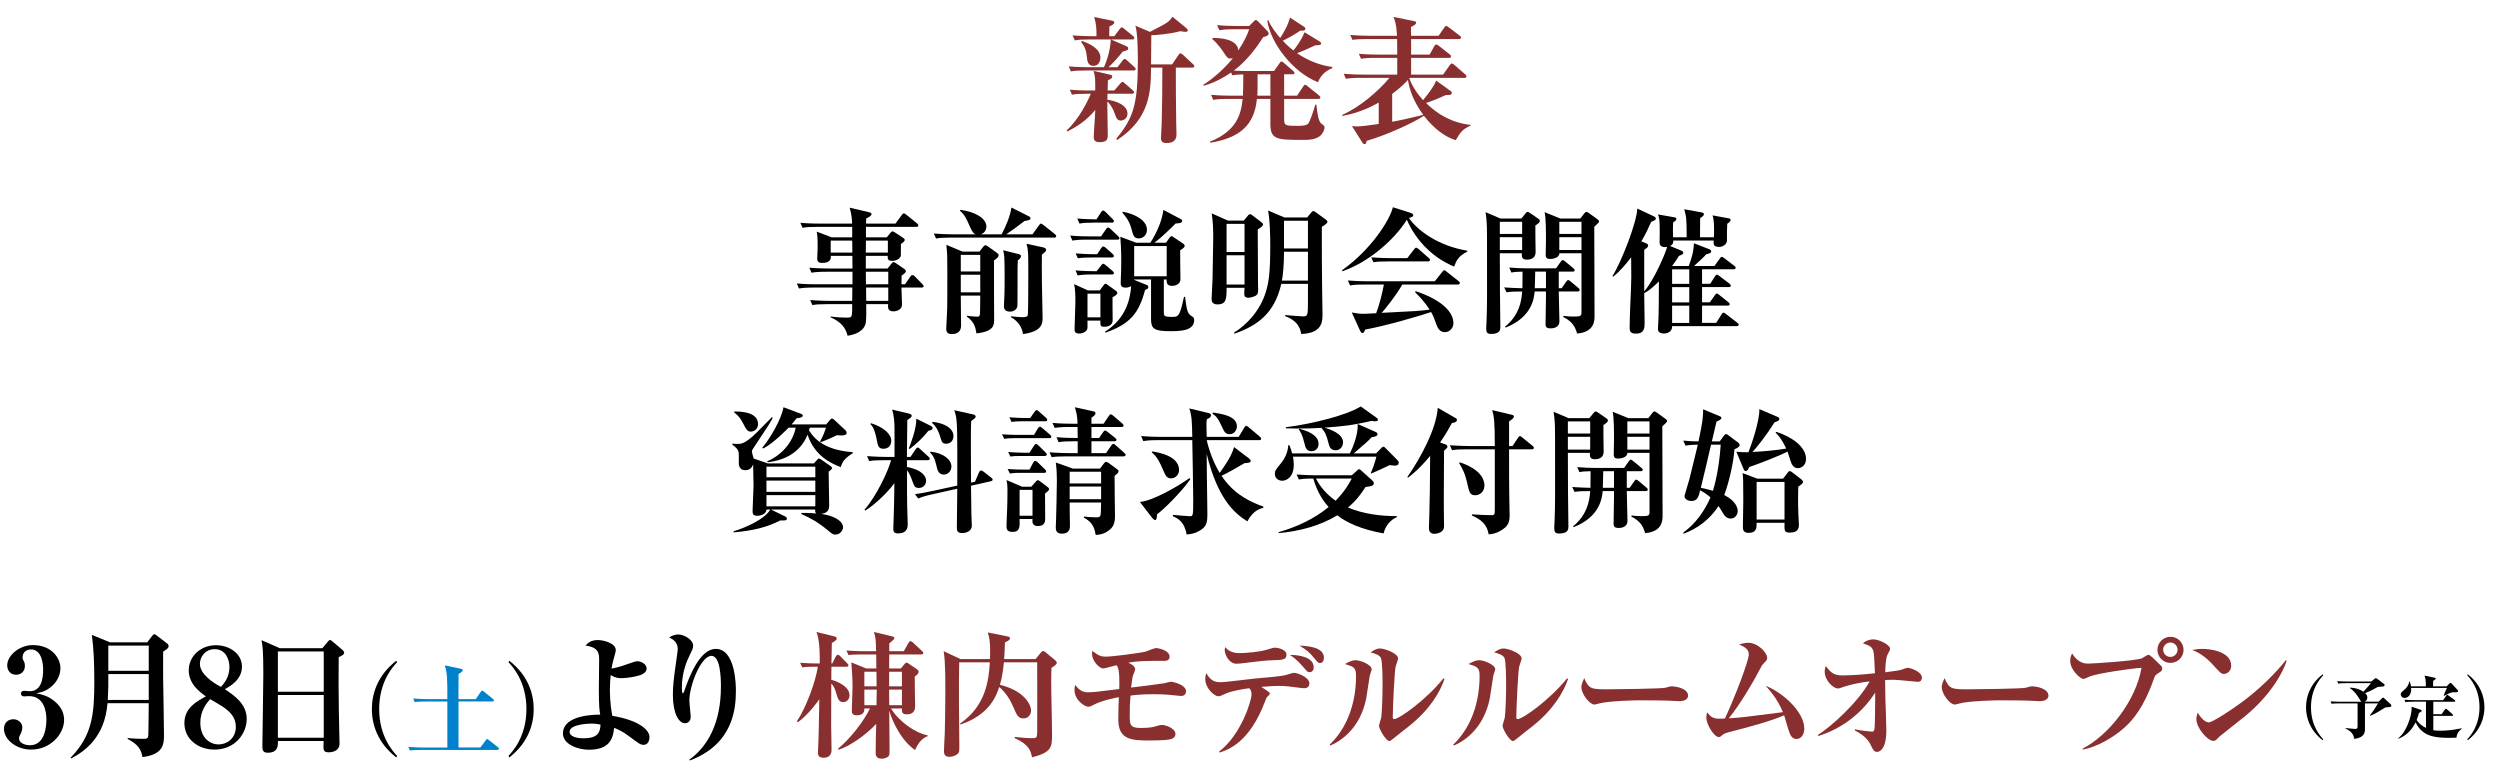 <?xml version="1.0" encoding="UTF-8"?>
<svg id="_イヤー_2" data-name=" イヤー 2" xmlns="http://www.w3.org/2000/svg" viewBox="0 0 551.13 171.57">
  <defs>
    <style>
      .cls-1 {
        fill: #892f2f;
      }

      .cls-2 {
        fill: #0081cc;
      }
    </style>
  </defs>
  <g>
    <g>
      <path d="M6.9,165.25c-3.51,0-6.03-2.37-6.03-4.56,0-1.35.9-2.13,2.07-2.13,1.23,0,1.98.96,1.98,1.77,0,.51-.18,1.11-.36,1.41-.27.51-.36.66-.36,1.08,0,.99,1.35,1.47,2.4,1.47,3.48,0,3.63-4.56,3.63-5.7,0-1.74-.51-5.13-3.87-5.13-.15,0-.87.06-1.05.06-.42,0-.69-.24-.69-.63s.27-.6.72-.6c.18,0,1.02.09,1.2.09,2.49,0,2.97-2.58,2.97-4.77,0-1.23-.3-4.44-2.67-4.44-.9,0-1.86.51-1.86,1.77,0,.36.09.48.21.72.09.15.3.48.3,1.14,0,1.26-.93,1.95-1.95,1.95-1.23,0-1.95-.93-1.95-2.07,0-2.16,2.67-4.47,5.64-4.47,4.14,0,6.09,2.85,6.09,5.1,0,1.41-.69,3-2.07,4.11-1.26,1.05-2.31,1.23-3.27,1.41,1.17.24,2.58.54,4.05,1.77,1.77,1.44,2.1,3.03,2.1,4.11,0,3.12-3.03,6.54-7.23,6.54Z"/>
      <path d="M35.97,143.65c-.03,1.17,0,5.22,0,6.24.03,1.89.18,10.29.18,12,0,2.01,0,4.44-4.74,5.01-.3-1.65-.93-2.79-3.27-3.99v-.21c.99.12,2.85.18,3.24.18,1.02,0,1.26,0,1.32-.9.06-1.11.06-5.97.09-6.96h-9.09c-.6,7.53-5.04,10.62-8.01,12.18l-.15-.15c4.89-4.95,5.25-9.84,5.25-16.86,0-4.17-.15-7.23-.54-10.23l4.02,1.65h8.19l1.05-1.38c.24-.3.36-.42.51-.42s.3.12.54.3l2.31,1.77c.21.15.3.39.3.54,0,.45-.3.63-1.2,1.23ZM32.79,148.6h-8.91c.03,1.92,0,3.81-.12,5.7h9.03v-5.7ZM32.79,142.33h-8.91v5.55h8.91v-5.55Z"/>
      <path d="M47.28,165.25c-3.69,0-6.63-2.4-6.63-5.82s2.73-4.8,4.74-5.91c-1.38-.99-3.78-2.73-3.78-5.76s2.55-5.52,6-5.52c2.97,0,5.73,1.86,5.73,4.71s-2.49,4.26-3.78,4.98c2.07,1.38,4.83,3.24,4.83,6.57,0,3.12-2.49,6.75-7.11,6.75ZM47.34,143.11c-2.1,0-3.27,1.71-3.27,3.24,0,2.31,3.06,4.23,4.2,4.83l.45.24c.63-.72,1.86-2.1,1.86-4.35,0-1.65-.81-3.96-3.24-3.96ZM48.9,155.65c-.36-.24-2.16-1.26-2.58-1.53-.72.84-2.16,2.52-2.16,5.19,0,3.42,2.19,4.8,4.05,4.8,1.71,0,3.78-1.23,3.78-3.9,0-2.13-1.35-3.42-3.09-4.56Z"/>
      <path d="M74.67,144.88c-.06,3.6-.03,7.41.03,11.91,0,1.14.15,6.12.15,7.14,0,1.92-2.19,1.92-2.37,1.92-1.14,0-1.17-.51-1.17-1.29,0-.12.03-1.08.03-1.2h-10.08c.03.93.09,2.58-2.22,2.58-1.2,0-1.2-.69-1.2-1.71,0-.6.21-13.08.21-15.54,0-5.19-.15-6.18-.39-7.56l4.02,1.77h9.39l1.17-1.41c.24-.27.33-.39.51-.39s.3.12.57.33l2.19,1.86c.18.15.36.36.36.57,0,.42-.3.57-1.2,1.02ZM71.37,143.62h-10.11v8.88h10.11v-8.88ZM71.37,153.22h-10.11v9.42h10.11v-9.42Z"/>
      <path d="M87.35,166.97c-4.18-3.26-5.37-7.35-5.37-10.65s1.19-7.39,5.37-10.65l.2.31c-.95,1.01-3.96,4.29-3.96,10.34s3.04,9.33,3.96,10.34l-.2.31Z"/>
      <path class="cls-2" d="M109.64,165.32h-16.88c-1.34,0-1.83.04-2.38.13l-.37-.79c1.34.11,2.9.13,3.15.13h5.46v-10.14h-4.8c-1.34,0-1.83.04-2.38.15l-.37-.81c1.34.11,2.9.13,3.15.13h4.4c0-4.64-.02-5.72-.57-7.44l3.54.75c.11.02.42.09.42.31,0,.31-.46.57-.92.84,0,.88-.02,2.51-.02,4.55v.99h3.83l1.06-1.58c.11-.18.24-.29.35-.29.09,0,.26.13.4.24l1.96,1.58c.13.11.22.2.22.33,0,.22-.2.24-.33.24h-7.48v10.14h4.82l1.17-1.56c.15-.2.2-.29.33-.29.11,0,.2.09.4.24l1.98,1.56c.13.09.22.2.22.33,0,.22-.2.24-.33.24Z"/>
      <path d="M112.29,166.97l-.2-.31c.92-1.01,3.96-4.29,3.96-10.34s-3.01-9.33-3.96-10.34l.2-.31c4.18,3.26,5.37,7.35,5.37,10.65s-1.19,7.39-5.37,10.65Z"/>
      <path d="M141.86,164.2c-.69,0-1.08-.33-3.21-1.92-1.47-1.11-2.61-1.56-3.27-1.83-.24,2.7-1.26,4.83-5.58,4.83-2.31,0-5.7-1.14-5.7-3.6,0-3.36,4.8-4.14,8.22-4.14-.15-.84-.3-1.62-.3-5.61,0-1.02.06-6,.06-6.36,0-1.38,0-2.88-3-3.24.36-.42,1.08-1.23,2.7-1.23,1.35,0,3.96.72,3.96,2.19,0,.33-.03.45-.36,1.62-.36,1.23-.48,2.01-.57,2.49,1.5-.24,3.45-.96,4.38-1.29.57-.21.93-.33,1.35-.33.87,0,2.01.66,2.01,1.59,0,1.11-1.5,1.5-1.83,1.59-1.95.54-3.63.54-3.84.54-.48,0-1.2-.03-2.25-.69-.09.93-.18,1.98-.18,3.3,0,2.7.36,4.77.54,5.7,6.12,1.02,8.19,3.24,8.19,4.65,0,.93-.39,1.74-1.32,1.74ZM130.34,159.52c-.36,0-4.77.09-4.77,1.8,0,1.08,1.62,1.44,3.06,1.44,3.3,0,3.69-1.44,3.75-3.03-.51-.09-1.02-.21-2.04-.21Z"/>
      <path d="M151.97,167.47c4.08-2.94,6.96-8.1,6.96-16.14,0-2.04-.15-6.75-2.1-6.75-2.28,0-4.86,6.54-4.86,9.87,0,.57.3,3,.3,3.51,0,.9-.48,1.47-1.26,1.47-1.38,0-2.67-2.13-2.67-6.3,0-1.68.15-3.39.69-7.05.27-1.92.39-2.76.39-2.97,0-1.68-1.29-2.28-1.89-2.58.33-.21,1.02-.66,2.01-.66,1.2,0,3.27,1.11,3.27,2.49,0,.48-.21.96-.72,1.98-.72,1.44-1.77,3.96-1.77,7.23,0,.27,0,1.26.21,1.26.15,0,.3-.39.39-.69.99-2.85,3.33-9.09,6.87-9.09,4.44,0,4.44,8.37,4.44,9.15,0,3.93-.51,11.79-10.14,15.45l-.12-.18Z"/>
      <path class="cls-1" d="M185.93,154.78c-1.02,0-1.2-.63-1.68-2.28-.12-.36-.39-1.26-.99-1.8,0,2.91-.03,5.13-.03,8.97,0,.9.09,4.86.09,5.67,0,1.29-.87,1.71-1.74,1.71-.93,0-1.26-.39-1.26-1.11,0-.36.09-1.98.09-2.31.09-2.04.09-2.82.21-9.48-.3.42-2.22,3.21-4.71,5.07l-.24-.21c1.95-2.82,4.14-8.7,4.62-12.03h-1.05c-1.32,0-1.83.06-2.37.15l-.48-1.02c1.38.12,2.79.15,3.39.15h.93c0-1.29.09-4.92-.72-6.93l3.84.93c.51.12.63.3.63.57s-.63.66-1.08.93c-.03.72-.06,3.84-.09,4.5h.18l.78-1.53c.06-.15.27-.39.45-.39s.42.21.54.33l1.5,1.53c.21.21.3.3.3.45,0,.3-.27.33-.45.33h-3.3c0,.24-.03,1.92-.03,2.88.93.24,4.02,1.32,4.02,3.42,0,.9-.66,1.5-1.35,1.5ZM201.74,165.34c-2.91-1.89-5.07-6.27-5.7-8.7,0,1.26.06,6.87.06,8.01,0,1.5.03,1.74-.21,2.04-.36.45-1.17.57-1.53.57-.57,0-1.32-.18-1.32-1.2,0-1.68.06-4.77.12-6.48-2.34,2.55-6.06,5.04-8.31,5.7l-.12-.21c2.79-2.28,5.76-6.18,7.05-8.88h-1.23c.03.78-.3,1.5-1.65,1.5-1.11,0-1.11-.57-1.11-1.17,0-.27.15-4.62.15-5.01,0-1.98-.09-3.39-.27-5.49l3.3,1.35h2.22l-.03-3.09h-3.72c-1.44,0-1.98.06-2.37.15l-.48-1.02c1.38.09,2.79.15,3.39.15h3.15c-.03-2.16-.06-3.06-.48-4.23l4.05.96c.21.06.45.12.45.33,0,.33-.18.42-1.11,1.23v1.71h3.21l1.02-1.83c.09-.15.27-.39.45-.39s.42.21.57.33l1.95,1.83c.21.18.3.27.3.45,0,.27-.27.33-.45.33h-7.05l-.03,3.09h2.58l.78-.93c.12-.15.3-.36.51-.36.12,0,.27.09.42.21l1.83,1.23c.18.12.39.39.39.57,0,.36-.36.69-.87,1.08-.03,1.05.09,5.61.09,6.54,0,.84-.33,1.77-1.83,1.77-1.11,0-1.08-.54-1.08-1.29h-2.4c1.8,2.97,5.49,5.46,8.07,5.91v.21c-.99.3-2.04,1.29-2.76,3.03ZM193.22,148.09h-2.67v3.21h2.7l-.03-3.21ZM190.55,152.02v3.45h2.67c0-.3.06-3.24.06-3.45h-2.73ZM198.83,148.09h-2.82v3.21h2.82v-3.21ZM198.83,152.02h-2.82c0,.48.03,2.91.03,3.45h2.79v-3.45Z"/>
      <path class="cls-1" d="M231.8,147.22c-.03.69-.06,1.59-.06,2.94,0,3.3.18,8.55.18,11.82,0,2.61,0,3.87-4.41,4.98-.27-1.38-.6-2.82-3.87-4.26l.09-.24c1.98.21,2.73.27,3.63.27,1.17,0,1.23-.03,1.29-1.2,0-.33.03-13.14,0-15.51h-7.35c-.03.45-.21,2.73-.87,4.95,5.55,1.35,6.87,4.5,6.87,5.67,0,.66-.45,1.74-1.68,1.74-1.14,0-1.47-.72-2.22-2.49-.72-1.68-1.71-3.24-3.12-4.44-.63,1.89-2.07,6.09-8.55,8.28l-.09-.21c5.7-3.93,6.33-9.54,6.57-13.5h-6.75c-.12,5.4-.03,12.72.03,18.51,0,.84,0,1.11-.18,1.44-.3.45-1.11.87-2.04.87-.84,0-1.17-.42-1.17-1.29,0-.63.15-3.36.18-3.93.06-2.34.12-5.79.12-9.12s0-6.57-.36-8.94l3.72,1.74h6.48c.15-3.66-.15-4.74-.48-5.88l4.29.87c.33.06.6.12.6.42,0,.36-.3.51-1.11.93-.06,2.01-.12,3-.18,3.66h6.93l1.08-1.32c.3-.36.39-.45.6-.45.18,0,.45.18.57.3l2.1,1.74c.12.12.33.36.33.54,0,.39-.57.72-1.17,1.11Z"/>
      <path class="cls-1" d="M260.36,153.43c-.09,0-1.68-.15-1.86-.18-1.56-.18-3.06-.21-4.2-.21-2.67,0-4.38.21-5.07.3-.15,1.65-.18,2.46-.18,4.47s.15,2.67,2.4,2.67c2.07,0,2.85-.21,3.3-.36.63-.18.93-.3,1.5-.3.72,0,2.88.75,2.88,1.98,0,.93-.93,1.14-1.41,1.23-.93.18-3.18.21-4.2.21-3.9,0-6.99-.06-6.99-4.59,0-1.08.06-3.99.12-4.95-.66.12-3.78.69-5.73,1.77-.48.27-.69.33-.99.33-.87,0-3.06-1.5-3.06-3.72,0-.3.03-.57.15-1.08.81.99,1.47,1.62,2.88,1.62.81,0,1.8-.12,2.13-.15.75-.09,4.02-.48,4.71-.57.03-1.2.18-4.65-.63-5.25-.45.09-2.64.72-2.85.72-.99,0-2.52-1.74-2.52-3.24,0-.21.03-.36.09-.63,1.41,1.11,1.98,1.26,2.94,1.26,1.35,0,6.9-.72,8.58-1.05.39-.09,2.1-.84,2.46-.84.63,0,3.03.51,3.03,1.89,0,.93-.87.93-1.26.93-4.29,0-5.4,0-7.86.39.57.27,1.53.75,1.53,1.47,0,.21-.42,1.26-.48,1.35-.09.15-.36,2.16-.42,2.67,1.2-.12,6.36-.78,7.2-.93.09-.03,1.47-.36,1.62-.36.3,0,3.3.63,3.3,2.13,0,.24-.12,1.02-1.11,1.02Z"/>
      <path class="cls-1" d="M287.57,151.72c-.33,0-.69-.03-1.98-.21-1.14-.15-2.19-.3-3.66-.3-.48,0-1.89.03-3.87.21,1.68,1.11,1.86,1.23,1.86,1.47,0,.21-.03.24-.51.69-.21.21-.33.48-.57,1.14-3.36,8.82-7.83,10.47-9.99,11.19l-.09-.24c4.86-3.66,7.14-11.28,7.14-12.48,0-.84-.15-1.02-.48-1.47-1.44.18-3.87.6-5.1,1.14-1.23.57-1.38.63-1.74.63-.9,0-2.88-1.8-2.88-3.78,0-.57.12-.96.24-1.32.93,1.74,1.98,2.01,3.18,2.01.9,0,6.27-.69,7.47-.81,1.2-.09,6.06-.51,6.87-.78,1.38-.42,1.53-.48,1.86-.48.54,0,3.33.87,3.33,2.34,0,.99-.9,1.05-1.08,1.05ZM280.91,145.54c-1.89.03-3.93.3-6.87.66-.51.06-.99.12-1.5.12-1.59,0-2.55-2.01-2.55-3.06,0-.21.03-.36.15-.6.75,1.11,2.22,1.32,3.03,1.32,1.62,0,4.44-.27,6-.72,1.41-.42,1.56-.48,1.83-.48.78,0,2.61.42,2.61,1.53s-.81,1.17-2.7,1.23ZM288.68,148.18c-.39,0-.48-.09-1.32-1.08-1.53-1.77-2.52-2.43-3.03-2.73,2.1,0,5.28.51,5.28,2.73,0,.78-.45,1.08-.93,1.08ZM290.99,146.17c-.39,0-.54-.21-1.17-.96-1.26-1.56-1.83-1.95-3.36-2.88,2.31.09,5.4.45,5.4,2.67,0,.3-.09,1.17-.87,1.17Z"/>
      <path class="cls-1" d="M301.97,148.93c-.12.54-.63,4.23-.78,5.04-1.32,6.51-5.46,9.33-7.89,10.38l-.18-.18c4.08-3.9,5.82-9.51,5.82-15.15,0-1.89-.51-2.04-2.46-2.64,1.05-.54,1.68-.84,2.37-.84.96,0,3.54.96,3.54,2.01,0,.24-.39,1.17-.42,1.38ZM310.61,160.09c-.57.45-3.03,2.37-3.51,2.79-.57.45-.69.48-.81.48-.75,0-2.28-2.64-2.28-3.36,0-.3.42-1.5.48-1.77.15-.84.3-4.83.3-7.02,0-1.05,0-5.55-.39-6.21-.42-.75-1.68-1.02-2.25-1.17.42-.3,1.2-.87,2.07-.87,1.05,0,3.99,1.08,3.99,2.19,0,.3-.48,1.53-.54,1.8-.27,1.29-.63,9.27-.63,11.13,0,.24.06.45.27.45,1.14,0,7.14-4.29,10.92-9l.21.18c-1.05,3-3.3,6.78-7.83,10.38Z"/>
      <path class="cls-1" d="M329.21,148.93c-.12.54-.63,4.23-.78,5.04-1.32,6.51-5.46,9.33-7.89,10.38l-.18-.18c4.08-3.9,5.82-9.51,5.82-15.15,0-1.89-.51-2.04-2.46-2.64,1.05-.54,1.68-.84,2.37-.84.96,0,3.54.96,3.54,2.01,0,.24-.39,1.17-.42,1.38ZM337.85,160.09c-.57.45-3.03,2.37-3.51,2.79-.57.45-.69.48-.81.48-.75,0-2.28-2.64-2.28-3.36,0-.3.42-1.5.48-1.77.15-.84.3-4.83.3-7.02,0-1.05,0-5.55-.39-6.21-.42-.75-1.68-1.02-2.25-1.17.42-.3,1.2-.87,2.07-.87,1.05,0,3.99,1.08,3.99,2.19,0,.3-.48,1.53-.54,1.8-.27,1.29-.63,9.27-.63,11.13,0,.24.06.45.27.45,1.14,0,7.14-4.29,10.92-9l.21.18c-1.05,3-3.3,6.78-7.83,10.38Z"/>
      <path class="cls-1" d="M370.22,154.57c-.51,0-1.26-.06-1.38-.06-1.74-.12-5.73-.12-7.89-.12-.33,0-6.3.12-8.4.69-.81.21-.9.24-1.08.24-1.02,0-2.85-2.31-2.85-3.84,0-.69.45-1.62.63-1.98.99,2.34,1.53,2.46,4.89,2.46,1.86,0,12.36-.12,13.08-.36.21-.09.99-.3,1.2-.3,1.2,0,3.72.51,3.72,2.07,0,.75-.78,1.2-1.92,1.2Z"/>
      <path class="cls-1" d="M396.05,162.91c-1.08,0-1.44-.93-1.83-2.19-.15-.48-.75-2.58-.9-3.03-3.03,1.32-7.74,2.58-12.09,3.69-.87.24-1.14.33-1.59.72-.33.3-.48.39-.72.39-1.02,0-2.76-2.73-2.76-4.35,0-.36.06-.66.18-1.08.84.99,1.32,1.38,2.7,1.38.36,0,.63,0,1.23-.06,2.28-4.89,5.25-12.72,5.25-14.1,0-1.08-.69-1.56-2.13-2.22.54-.15,1.29-.36,1.98-.36,2.19,0,4.2,2.19,4.2,3.3,0,.45-.06.51-.75,1.23-.39.39-.57.75-.99,1.56-1.11,2.22-4.32,7.68-6.72,10.56,2.67-.15,3.24-.24,11.94-1.35-1.26-3.03-3-4.92-3.81-5.82,3.69,1.44,8.52,5.7,8.52,9.45,0,1.35-.75,2.28-1.71,2.28Z"/>
      <path class="cls-1" d="M422.78,150.31c-.39,0-4.41-.45-5.22-.45-.93,0-1.53.03-1.98.06,0,.57.03,2.1.06,4.17.03,1.11.21,5.97.21,6.93,0,4.32-1.59,4.74-2.04,4.74-.66,0-.9-.45-1.47-1.65-.21-.45-.99-1.86-3.45-3.09l.06-.24c1.2.27,3.33.51,3.69.51.33,0,.48-.12.57-.48.15-.51.18-6.45.18-7.44v-.69c-2.91,4.56-7.35,7.95-12.51,9.57l-.15-.21c2.94-1.83,8.94-7.26,11.43-11.82-3.6.42-5.7,1.2-6,1.29-.57.21-.75.27-.99.27-.96,0-2.91-1.68-2.91-3.72,0-.54.12-.9.24-1.23.99,1.32,1.71,2.07,3.6,2.07,2.13,0,5.13-.24,7.23-.48-.09-2.22-.15-3.72-.27-4.47-.21-1.38-.84-1.59-2.37-2.13.96-.87,2.16-.87,2.25-.87,1.38,0,3.72,1.23,3.72,2.04,0,.36-.09.48-.51,1.23-.48.87-.54,3.27-.54,3.99,2.94-.39,3.27-.42,4.17-.78.51-.18.57-.21.78-.21.39,0,3.12.72,3.12,2.19,0,.57-.33.9-.9.9Z"/>
      <path class="cls-1" d="M449.66,154.57c-.51,0-1.26-.06-1.38-.06-1.74-.12-5.73-.12-7.89-.12-.33,0-6.3.12-8.4.69-.81.21-.9.24-1.08.24-1.02,0-2.85-2.31-2.85-3.84,0-.69.45-1.62.63-1.98.99,2.34,1.53,2.46,4.89,2.46,1.86,0,12.36-.12,13.08-.36.21-.09.99-.3,1.2-.3,1.2,0,3.72.51,3.72,2.07,0,.75-.78,1.2-1.92,1.2Z"/>
      <path class="cls-1" d="M475.64,148.51c-.45.3-.6.48-.84,1.2-2.22,6.36-4.71,9.12-6.48,10.71-2.52,2.25-6.15,4.29-9.18,4.83l-.03-.21c5.67-2.91,11.73-10.44,12.99-17.82-2.13.12-9.45,1.17-11.37,1.89-.21.09-1.23.57-1.44.57-.6,0-2.91-1.92-2.91-3.99,0-.84.27-1.38.42-1.62,1.41,2.22,2.91,2.22,3.63,2.22.78,0,10.41-.6,11.76-1.17.24-.12,1.2-.78,1.44-.78.45,0,1.86,1.59,2.19,1.86.81.69.84.93.84,1.14,0,.51-.12.6-1.02,1.17ZM478.49,146.14c-1.59,0-2.88-1.29-2.88-2.88s1.29-2.88,2.88-2.88,2.88,1.29,2.88,2.88-1.29,2.88-2.88,2.88ZM478.46,141.64c-.87,0-1.59.72-1.59,1.59s.72,1.59,1.59,1.59,1.59-.72,1.59-1.59-.72-1.59-1.59-1.59Z"/>
      <path class="cls-1" d="M490.28,148.57c-.6,0-.9-.33-2.16-1.71-1.44-1.62-2.94-2.85-4.83-3.57.63-.12,1.29-.24,2.25-.24,1.68,0,6.33.54,6.33,3.72,0,1.17-.9,1.8-1.59,1.8ZM494.87,157.93c-.87.72-5.4,4.26-5.58,4.44-.84.87-.93.96-1.35.96-1.29,0-3.75-2.88-3.75-4.8,0-.57.18-1.05.3-1.41,1.26,2.1,2.31,2.13,2.43,2.13.84,0,5.07-2.79,7.53-4.62,3.66-2.73,7.08-6.09,9.48-9.09l.18.09c-.81,2.73-3.78,7.86-9.24,12.3Z"/>
    </g>
    <g>
      <path d="M512.03,163.18c-2.85-2.22-3.66-5.01-3.66-7.26s.81-5.04,3.66-7.26l.13.21c-.65.69-2.7,2.92-2.7,7.05s2.07,6.36,2.7,7.05l-.13.21Z"/>
      <path d="M526.49,155.9c-.53.01-.58.03-.69.09-1.96,1.21-2.19,1.35-3.3,1.82l-.06-.11c.67-.83,1.26-1.72,1.81-2.64h-2.89v5.62c0,.63,0,1.93-2.36,2.21-.15-.9-.52-1.64-1.93-2.27l.03-.12c.4.04,1.78.2,2.08.2.54,0,.55-.25.55-.69v-4.95h-4.08c-1.05,0-1.33.04-1.62.1l-.25-.55c.72.06,1.42.09,2.15.09h4.68c-.17-.09-.21-.17-.58-.78-.53-.9-1.17-1.67-2-2.24l.04-.1c1.26.06,2.17.39,2.94.9.53-.54.99-1.05,1.68-1.88h-5.59c-1.04,0-1.32.06-1.62.11l-.24-.56c.71.06,1.42.09,2.13.09h5.38l.69-.57c.07-.08.18-.17.31-.17.11,0,.24.11.29.13l1.53,1.16c.09.08.13.15.13.24,0,.28-.3.31-.63.33-.79.06-.88.06-1.08.18-.53.31-1.26.73-2.59,1.26.19.17.48.46.48.96,0,.32-.12.75-.58.93h3.06l.73-.73c.11-.11.17-.17.27-.17.09,0,.17.06.25.15l1.42,1.31c.06.06.15.18.15.3,0,.33-.43.34-.7.34Z"/>
      <path d="M541.56,162.62c-.45.01-.9.04-1.66.04-2.76,0-4.07-.36-5.03-.87-1.39-.75-2.07-1.92-2.33-2.56-.38.72-1.42,2.73-3.78,3.61l-.08-.09c1.75-1.27,2.97-4.75,2.97-6.61,0-.15,0-.2-.03-.34l2.01.66c.13.04.24.09.24.21,0,.18-.28.33-.61.51-.09.36-.2.81-.5,1.54.18.28.76,1.12,2.05,1.75v-5.78h-2.89c-1.04,0-1.33.06-1.62.11l-.24-.55c.71.06,1.42.09,2.13.09h6.43l.67-.99c.09-.13.15-.18.23-.18.06,0,.08.01.27.17l1.32.97c.06.04.15.13.15.22,0,.17-.14.17-.23.17h-4.6v2.75h1.83l.71-1.02c.1-.15.17-.18.22-.18.1,0,.21.08.29.15l1.14,1.02c.09.08.15.14.15.23,0,.17-.14.17-.23.17h-4.11v3.17c.43.06.85.1,1.54.1,1.58,0,3.13-.21,4.68-.53l.04.12c-.34.25-1.05.78-1.16,1.95ZM541.31,152.62c-.08,0-.42-.01-.5-.01-.15,0-.34.01-.82.21-.2.08-1,.5-1.19.58l-.08-.09c.15-.38.39-.97.71-1.65h-7.89c.02.35.03.71-.13,1.16-.31.86-.96,1.05-1.3,1.05-.5,0-.86-.38-.86-.78,0-.36.14-.48.72-.96.58-.48,1.03-1.12,1.17-1.86h.12c.15.43.21.76.25,1.04h3.27c0-1.02-.01-1.61-.29-2.37l2.17.45c.12.03.32.06.32.19,0,.15-.34.36-.58.51-.02.34-.02.84-.02,1.21h2.99l.62-.62c.09-.09.15-.15.24-.15.08,0,.15.08.2.12l1.35,1.46c.09.11.12.13.12.23,0,.16-.12.28-.58.28Z"/>
      <path d="M544.04,163.18l-.13-.21c.63-.69,2.7-2.92,2.7-7.05s-2.06-6.36-2.7-7.05l.13-.21c2.85,2.22,3.66,5.01,3.66,7.26s-.81,5.04-3.66,7.26Z"/>
    </g>
  </g>
  <g>
    <path class="cls-1" d="M249.55,20.67h-5.4c-.03.84-.03,1.02-.03,1.32,1.71.21,4.44,1.11,4.44,3.06,0,1.02-.84,1.53-1.47,1.53-.84,0-1.08-.75-1.32-1.47-.48-1.41-1.23-2.4-1.65-2.73v1.41c0,.93.09,5.07.09,5.91,0,.78,0,1.65-1.77,1.65-1.32,0-1.32-.72-1.32-1.23,0-.78.33-4.95.33-5.88-1.74,2.07-3.42,3.36-6.15,4.74l-.15-.24c2.7-2.46,4.59-6.33,5.34-8.07h-.93c-1.83,0-2.49.06-3.24.21l-.48-1.11c1.83.18,3.93.18,4.26.18h1.35c0-2.67,0-2.97-.36-4.32l3.66.84c.24.06.45.12.45.42,0,.27-.18.48-.96.81,0,.39-.06,2.04-.06,2.25h1.47l1.29-1.5c.24-.27.36-.39.51-.39.18,0,.36.15.57.36l1.68,1.47c.15.12.3.3.3.45,0,.3-.27.33-.45.33ZM249.91,15.54h-10.59c-1.83,0-2.49.06-3.24.21l-.48-1.11c1.83.15,3.93.18,4.26.18h3.51c.81-1.83,1.44-4.11,1.5-6.12h-4.68c-1.83,0-2.49.06-3.24.21l-.51-1.11c1.83.15,3.96.18,4.29.18h.99c0-1.41,0-2.58-.51-4.23l3.96.81c.21.03.48.15.48.42,0,.36-.6.63-1.08.84-.03.33-.03,1.86-.03,2.16h1.11l1.17-1.56c.21-.27.33-.39.45-.39.18,0,.3.09.57.33l1.92,1.56c.15.12.3.27.3.45,0,.27-.24.33-.45.33h-4.71l3.39,1.47c.21.09.42.21.42.51,0,.39-.3.45-1.2.69-.84,1.08-2.25,2.67-3.15,3.45h1.98l1.11-1.44c.21-.27.3-.39.48-.39s.45.24.54.33l1.59,1.44c.15.15.3.27.3.45,0,.3-.27.33-.45.33ZM241.06,14.52c-1.29,0-1.38-1.2-1.47-2.04-.15-1.59-.57-2.37-1.26-3.21l.21-.24c1.83.66,4.05,1.77,4.05,3.69,0,.78-.42,1.8-1.53,1.8ZM262.84,14.91h-3.63c0,3.33.03,9.12.09,12.21,0,.36.06,2.07.06,2.46,0,.54,0,1.95-2.22,1.95-1.2,0-1.2-.69-1.2-1.23,0-.42.12-2.52.15-3,.12-4.14.15-8.28.15-12.39h-2.49c-.06,5.1-.12,11.13-7.47,15.96l-.21-.27c3.75-4.56,4.77-7.44,4.77-17.13,0-1.98-.03-6.15-.54-7.8l3.21,1.35c4.02-2.07,4.14-2.13,4.95-3.33l3.06,2.49c.18.15.33.36.33.54,0,.3-.36.3-.51.3-.36,0-.96-.12-1.11-.15-2.43.66-5.46.87-6.42.9,0,.54-.06,5.4-.06,6.42h4.65l1.38-2.04c.12-.18.27-.39.45-.39s.36.15.6.36l2.16,2.01c.12.09.3.27.3.45,0,.3-.3.33-.45.33Z"/>
    <path class="cls-1" d="M291.04,29.94c-1.11.9-2.64.9-3.78.9-5.64,0-7.2-.03-7.2-3.45v-5.58h-2.97c-.57,5.94-3.96,8.61-10.29,9.66l-.06-.24c6-2.4,6.87-6.18,7.2-9.42h-3.24c-2.07,0-2.64.09-3.24.21l-.48-1.11c1.41.12,2.85.18,4.26.18h2.76c.03-.81.09-1.8.09-4.68-.21,0-1.29,0-2.43.18l-.27-.6c-1.35.93-3.39,2.16-6,2.91l-.12-.21c2.58-1.62,5.04-4.02,6.51-5.85-.12.03-.21.06-.42.06-.72,0-.84-.18-1.62-1.38-.18-.27-1.26-1.89-2.49-2.91l.06-.24c3.54-.06,5.64,1.05,5.67,2.76,1.41-2.1,2.16-3.87,2.4-4.68h-3.33c-2.1,0-2.67.12-3.24.21l-.51-1.11c1.44.12,2.85.18,4.29.18h2.79l.99-.99c.21-.21.33-.33.48-.33.12,0,.3.09.45.27l2.07,2.13c.12.12.3.33.3.54,0,.51-.51.66-1.2.84-1.5,2.37-3.6,5.22-6.48,7.38.99.06,2.43.09,3.45.09h5.43l1.2-1.71c.12-.18.24-.39.45-.39.15,0,.42.21.54.33l2.01,1.74c.12.09.3.24.3.45,0,.3-.3.3-.48.3h-1.8v4.71h2.85l1.35-2.01c.12-.21.27-.39.45-.39.15,0,.33.15.54.33l2.49,2.01c.12.09.3.27.3.45,0,.3-.27.33-.45.33h-7.53v4.53c0,1.32.27,1.41,2.88,1.41,1.8,0,2.1-.24,2.34-.42.51-.42,1.35-3.27,1.65-4.26h.24c.15,1.44.39,3.66,1.08,4.17.54.39.72.54.72.87,0,.39-.27,1.23-.96,1.83ZM280.06,16.38h-2.82c0,3.39,0,3.78-.06,4.71h2.88v-4.71ZM290.56,18.12c-5.55-2.16-10.44-8.58-11.19-13.59l.21-.09c.66,1.5,1.71,2.85,2.64,3.93.54-.78,1.71-2.73,2.16-4.5l3.03,1.98c.21.15.36.24.36.48,0,.48-.6.45-1.11.42-1.56,1.11-3.54,2.07-3.87,2.22,1.11,1.2,1.83,1.77,2.34,2.16.36-.42,1.71-2.13,2.46-4.02l3.24,1.98c.15.09.42.27.42.45,0,.42-.42.42-1.29.45-2.22,1.02-2.97,1.35-4.02,1.74,2.34,1.59,4.98,2.67,7.77,3.03v.24c-.75.33-2.4,1.11-3.15,3.12Z"/>
    <path class="cls-1" d="M320.92,30.9c-3.54-1.11-5.94-4.02-7.02-5.37-2.64,1.74-8.64,4.38-12.63,5.52-.03.33-.09.72-.45.72-.27,0-.39-.21-.48-.33l-2.31-3.66c.36.06.75.09,1.29.09.72,0,2.43-.24,4.62-.54v-4.71c-3.75,2.13-6.81,2.7-8.04,2.94v-.24c3.78-1.65,7.95-5.19,10.41-8.16h-6.36c-1.83,0-2.49.09-3.24.21l-.48-1.11c1.83.18,3.93.18,4.26.18h7.53v-3.69h-4.74c-1.83,0-2.49.09-3.24.21l-.48-1.11c1.8.18,3.93.18,4.26.18h4.2c0-.54-.03-2.94-.03-3.42h-6.6c-1.83,0-2.49.06-3.24.18l-.48-1.08c1.83.15,3.93.18,4.26.18h6.03c-.03-.66-.09-2.7-.78-4.17l4.53.93c.3.06.48.09.48.36,0,.39-.63.69-1.14.93,0,.33,0,.48.03,1.95h6.06l1.23-1.8c.15-.21.27-.36.45-.36.15,0,.36.15.57.3l2.37,1.8c.15.12.33.24.33.45,0,.27-.27.33-.48.33h-10.53v3.42h4.08l1.02-1.83c.06-.12.21-.39.45-.39.15,0,.45.21.57.3l2.37,1.86c.18.12.3.27.3.48,0,.27-.24.3-.45.3h-8.34v3.69h7.05l1.47-2.07c.15-.21.27-.36.48-.36.15,0,.42.21.54.3l2.37,2.07c.15.15.3.27.3.48,0,.24-.18.3-.45.3h-12.09l-.06.09c.15.42.78,2.34,3.03,4.83,1.14-1.41,2.43-3.06,2.88-4.32l3.21,2.31c.18.12.24.18.24.42,0,.42-.33.45-1.35.48-1.95.9-2.28,1.02-4.32,1.74,2.49,2.46,5.64,4.35,9.81,4.83v.15c-1.86.84-2.28,1.56-3.27,3.21ZM310.39,17.61c-.18.21-1.5,1.65-3.48,3.09v6.15c.84-.15,2.07-.42,3.45-.72.48-.09,2.85-.69,3.39-.81-2.52-3.45-3.12-6.18-3.36-7.71Z"/>
  </g>
  <g>
    <path d="M203.17,63.39h-4.44c0,.6.12,3.24.12,3.78,0,1.05-1.14,1.47-1.86,1.47-1.32,0-1.26-.84-1.2-1.59h-4.83c.03.96.06,3.72-.15,4.35-.12.42-.66,2.13-3.96,2.61-.36-1.53-1.29-3.03-3.75-4.05v-.18c1.08.15,2.37.24,3.48.24.96,0,1.14-.09,1.23-.72.06-.57.06-.81.06-2.25h-5.52c-1.83,0-2.49.06-3.24.21l-.51-1.11c1.83.15,3.96.18,4.29.18h4.98l.03-2.94h-8.52c-1.83,0-2.49.09-3.24.21l-.48-1.11c1.83.18,3.93.18,4.26.18h8.01v-2.76h-5.79c-1.83,0-2.49.09-3.24.21l-.48-1.11c1.83.18,3.93.18,4.26.18h5.25c0-1.95-.03-2.16-.03-2.79h-4.74c.03.45.06,1.56-1.86,1.56-.99,0-1.14-.42-1.14-1.02,0-.39.09-2.04.09-2.37,0-2.34-.06-2.73-.21-3.51l3.3,1.26h4.53v-2.31h-7.71c-1.83,0-2.49.06-3.24.21l-.48-1.11c1.83.18,3.93.18,4.26.18h7.14c0-.9-.12-2.13-.54-3.51l4.23.99c.33.09.6.18.6.42,0,.36-.66.75-1.17.96-.03.12-.03.96-.03,1.14h6.48l1.38-1.89c.18-.24.3-.36.45-.36s.36.12.57.3l2.34,1.89c.15.12.3.3.3.48,0,.21-.21.3-.45.3h-11.1v2.31h4.59l.78-.96c.21-.24.33-.36.48-.36s.3.09.54.24l1.86,1.23c.18.12.3.27.3.42,0,.3-.42.6-.84.9-.03,2.25,0,2.52-.03,2.61-.09.57-.99,1.11-1.86,1.11-1.05,0-1.05-.48-1.02-1.11h-4.83v2.79h4.8l.81-1.02c.21-.27.36-.39.51-.39.12,0,.3.09.6.3l1.8,1.23c.18.12.3.27.3.45,0,.3-.15.42-.93.99-.03,1.2-.03,1.32-.03,1.92h.78l1.17-1.68c.15-.24.27-.36.48-.36.18,0,.36.15.54.33l1.62,1.65c.15.15.3.33.3.48,0,.24-.24.3-.45.3ZM187.87,53.04h-4.74v2.64h4.77l-.03-2.64ZM195.73,53.04h-4.83l-.03,2.64h4.86v-2.64ZM195.82,59.91h-4.95l.03,2.76h4.92v-2.76ZM195.82,63.39h-4.89l.03,2.94h4.86v-2.94Z"/>
    <path d="M232.39,52.38h-22.77c-1.86,0-2.49.06-3.27.21l-.48-1.11c1.83.15,3.96.18,4.29.18h4.95c-.57-.15-.9-.81-1.32-1.77-.93-2.07-1.08-2.4-2.16-3.45l.06-.18c3,.36,5.76,1.74,5.76,3.69,0,.6-.33,1.47-1.29,1.71h4.65c.96-1.83,1.89-3.99,2.16-5.91l3.87,1.95c.12.06.33.18.33.42,0,.39-.48.45-1.32.6-1.89,1.44-2.1,1.62-4.02,2.94h5.79l1.41-1.98c.21-.27.33-.39.45-.39s.36.18.57.33l2.49,1.98c.21.18.3.3.3.45,0,.3-.27.33-.45.33ZM219.13,57.42c-.03,2.04.03,11.07.03,12.93,0,1.32,0,2.7-3.9,3.15-.21-1.26-.42-2.49-2.1-3.69l.03-.21c.66.12,1.71.21,2.19.21.6,0,.69,0,.69-2.01,0-.81,0-1.86.03-2.64h-4.29c0,1.02.06,5.64.06,6.57,0,.6-.12,1.92-2.04,1.92-1.14,0-1.23-.66-1.23-1.23,0-.27.21-3.87.21-4.47.03-.93.03-4.92.03-8.1s0-3.66-.21-5.88l3.57,1.5h3.72l.84-1.08c.09-.12.3-.33.48-.33s.42.15.57.27l2.01,1.44c.18.12.33.3.33.51,0,.39-.42.69-1.02,1.14ZM216.1,56.19h-4.29v3.66h4.29v-3.66ZM216.1,60.57h-4.29v3.87h4.29v-3.87ZM224.38,57.39c-.06,1.08-.06,1.44-.06,4.71,0,.6,0,5.25-.03,5.4-.15.84-.96,1.2-1.59,1.2-1.38,0-1.38-.87-1.38-1.29s.09-2.31.12-2.67c.03-.96.03-2.28.03-3.87,0-4.53-.09-4.89-.33-5.7l3.39.84c.18.03.54.15.54.45,0,.42-.42.75-.69.93ZM229.69,56.13c-.03,1.41-.03,2.67,0,6.15.03,1.2.15,6.57.15,7.65,0,1.32,0,3.12-4.32,3.72-.33-2.34-1.98-3.33-2.67-3.75l.03-.18c.45.06,2.01.21,2.46.21.93,0,1.14-.18,1.23-.42.12-.42.12-8.46.12-9.18,0-4.74,0-5.1-.39-6.6l3.69.81c.24.06.63.18.63.54,0,.33-.33.57-.93,1.05Z"/>
    <path d="M246.34,52.83h-6.69c-1.83,0-2.49.09-3.24.21l-.48-1.11c1.8.18,3.93.18,4.26.18h2.55l1.08-1.59c.12-.18.3-.36.45-.36s.39.15.54.3l1.68,1.59c.15.15.3.3.3.48,0,.27-.27.3-.45.3ZM245.26,65.55c-.03.69.03,4.08.03,4.95.03,1.53-1.5,1.53-1.89,1.53-.87,0-.84-.36-.81-1.35h-2.85v1.53c0,.84-1.02,1.32-1.8,1.32-1.05,0-1.05-.57-1.05-.96,0-.9.18-4.95.18-5.88,0-1.35,0-2.7-.27-4.05l3.03,1.38h2.61l.84-1.11c.15-.21.27-.36.42-.36s.36.15.6.33l1.71,1.23c.21.15.3.27.3.48,0,.3-.36.54-1.05.96ZM245.11,60.51h-4.29c-1.83,0-2.49.09-3.24.21l-.48-1.11c1.65.15,3.48.18,4.65.18l.99-1.26c.15-.21.3-.39.48-.39.15,0,.36.18.54.33l1.5,1.26c.18.15.3.3.3.48,0,.27-.27.3-.45.3ZM245.11,56.76h-4.23c-1.86,0-2.49.06-3.27.18l-.48-1.08c.93.06,2.22.18,4.23.18h.51l.9-1.35c.12-.15.27-.36.45-.36s.42.21.54.3l1.53,1.35c.12.12.27.24.27.45,0,.27-.24.33-.45.33ZM245.11,49.08h-3.9c-1.83,0-2.49.06-3.24.21l-.48-1.11c1.83.15,3.99.18,4.23.18l1.02-1.59c.09-.15.3-.36.45-.36.18,0,.39.18.54.33l1.56,1.56c.18.18.27.3.27.45,0,.3-.27.33-.45.33ZM242.59,64.74h-2.85v5.22h2.85v-5.22ZM257.89,73.01c-3.54,0-4.14-.6-4.14-2.67v-8.73h-3.72v.09l2.67,1.08c.33.12.45.24.45.51,0,.3-.15.39-.72.63-1.32,5.04-3.21,7.47-8.73,9.42l-.09-.21c4.62-2.97,5.52-7.08,5.76-10.02-.39.18-.81.3-1.23.3-.96,0-1.08-.54-1.08-.93,0-.18.03-.93.03-1.08.03-.57.09-1.86.09-3.81,0-2.67-.12-4.35-.21-5.4l3.48,1.32h3.15c1.41-2.22,2.52-4.68,2.88-7.23l3.75,1.98c.3.15.39.3.39.45,0,.57-1.23.54-1.44.54-.96.99-3.18,3.15-4.68,4.26h2.55l.78-1.11c.12-.15.24-.33.42-.33s.36.12.6.3l1.95,1.32c.27.18.36.33.36.48,0,.21-.03.39-.99,1.02-.03,1.02.06,5.46.06,6.36,0,1.32-1.47,1.47-1.86,1.47-1.2,0-1.2-.84-1.2-1.41h-.6v7.35c0,.6,0,.9,1.74.9,1.47,0,1.74,0,2.7-4.41h.24c.39,3.06.54,3.69,1.44,4.23.33.21.57.36.57.87,0,2.46-3.24,2.46-5.37,2.46ZM251.05,52.56c-1.08,0-1.23-.66-1.62-2.1-.48-1.86-1.44-2.94-2.01-3.57l.12-.21c2.58.48,5.31,1.86,5.31,3.96,0,1.23-.93,1.92-1.8,1.92ZM257.2,54.24h-7.17v6.66h7.17v-6.66Z"/>
    <path d="M277.27,50.58c.03,1.89.03,10.29.06,11.97,0,.12.03,1.02.03,1.08,0,.75,0,1.26-.6,1.59-.57.3-1.32.42-1.56.42-.9,0-.9-.6-.9-.84,0-.06,0-.6.06-1.35h-3.96c0,2.31,0,3.66-2.01,3.66-1.29,0-1.29-.9-1.29-1.26,0-.3.18-3.69.21-4.38.06-3.36.15-8.01.15-9.03,0-2.13-.06-3.39-.33-5.4l3.57,1.59h3.48l.87-1.02c.06-.09.27-.39.51-.39s.42.18.6.3l1.92,1.47c.12.09.36.27.36.48,0,.3-.21.48-1.17,1.11ZM274.36,49.35h-3.96v6.21h3.96v-6.21ZM274.36,56.28h-3.96v6.45h3.96v-6.45ZM291.4,50.01c0,4.41,0,8.85.06,13.29,0,.96.09,5.16.09,6,0,1.47,0,4.2-4.71,4.32-.21-1.71-1.23-3.09-3.54-3.93l.06-.24c.6.06,3.33.3,3.87.3,1.11,0,1.11-.18,1.11-3.78v-3.39h-5.88c-1.47,6.48-5.25,9.21-10.32,10.98l-.09-.24c2.79-1.71,5.82-4.86,7.08-9.21.54-1.83.9-3.87.9-9.96,0-2.28-.06-5.58-.48-7.74l3.6,1.53h5.01l.9-1.08c.15-.18.3-.33.48-.33.21,0,.36.15.54.27l2.22,1.62c.15.09.33.27.33.48,0,.3-.45.63-1.23,1.11ZM288.34,55.5h-5.28c0,3.12-.24,5.1-.45,6.36h5.73v-6.36ZM288.34,48.66h-5.28v6.12h5.28v-6.12Z"/>
    <path d="M320.56,58.77c-4.68-1.95-8.37-5.67-10.41-10.32-3,4.74-8.7,9.45-14.19,11.34l-.12-.21c6.24-4.38,10.53-10.95,11.22-13.89l3.9,1.23c.24.09.6.24.6.51,0,.33-.33.45-.96.63,1.74,2.58,6.33,6.15,12.87,7.2v.21c-2.01,1.02-2.4,1.98-2.91,3.3ZM321.37,62.73h-12.24c-1.38,2.46-3.75,5.37-4.53,6.24,7.08-.36,8.58-.42,10.56-.72-1.11-1.71-2.22-2.85-3.21-3.84l.15-.21c1.35.42,8.31,2.82,8.31,7.08,0,.93-.75,1.95-1.89,1.95-1.08,0-1.56-.81-1.92-1.83-.39-1.14-.57-1.65-1.11-2.61-2.82.96-10.11,3.06-14.55,3.87-.15.45-.27.75-.57.75s-.42-.27-.54-.51l-1.83-4.02c.93.18,1.62.3,2.7.3.24,0,1.62-.09,2.67-.12.66-1.62,1.38-4.5,1.71-6.33h-4.2c-2.07,0-2.67.09-3.24.21l-.51-1.11c1.44.12,2.85.18,4.29.18h14.88l1.62-2.04c.18-.24.33-.39.48-.39s.3.12.54.33l2.58,2.04c.18.12.3.27.3.45,0,.3-.3.33-.45.33ZM314.8,57.63h-8.79c-1.83,0-2.49.06-3.24.18l-.48-1.08c1.8.15,3.93.18,4.26.18h3.69l1.5-1.95c.15-.21.3-.36.45-.36.18,0,.42.18.57.33l2.19,1.92c.18.15.3.27.3.45,0,.27-.27.33-.45.33Z"/>
    <path d="M335.38,48.18l.9-1.11c.24-.3.36-.36.51-.36.09,0,.24.06.51.24l1.86,1.29c.15.09.3.21.3.45,0,.36-.33.57-.99,1.02-.03.93.06,5.04.06,5.88,0,1.17-.84,1.65-1.92,1.65s-1.17-.6-1.11-1.41h-4.86c0,.51.03,7.32.03,8.64,0,1.2.09,6.51.09,7.59,0,.54,0,1.56-2.04,1.56-.93,0-1.08-.39-1.08-1.29,0-.36.03-.54.09-2.04.06-1.65.09-3.39.09-5.07,0-13.68,0-13.8-.03-15.15-.06-1.68-.21-2.79-.3-3.3l3.3,1.41h4.59ZM330.64,48.9v2.67h4.92v-2.67h-4.92ZM330.64,52.29v2.82h4.92v-2.82h-4.92ZM331.6,63.36c1.65.12,2.67.15,4.02.18,0-1.23.03-2.43.03-3.66-1.29.03-1.8.06-2.46.21l-.48-1.11c1.41.12,2.82.18,4.26.18h6.06l1.02-1.44c.15-.18.27-.39.45-.39.15,0,.33.15.57.33l1.77,1.47c.15.12.3.24.3.45,0,.27-.27.3-.45.3h-3.06v3.66h.63l.99-1.41c.12-.18.27-.39.45-.39.15,0,.33.12.54.3l1.71,1.44c.15.12.3.24.3.45,0,.27-.24.33-.45.33h-4.17c0,1.02.15,5.61.15,6.54,0,1.59-1.68,1.59-1.95,1.59-1.11,0-1.11-.54-1.11-.99,0-.93.09-4.98.09-5.82v-1.32h-2.49c-.15,1.5-.57,5.64-6.39,7.95l-.15-.18c1.86-1.53,3.54-3.69,3.78-7.77-1.83,0-2.46.03-3.45.18l-.51-1.08ZM338.44,59.88c0,.75-.03,1.89-.09,3.66h2.46v-3.66h-2.37ZM348.37,48.18l.9-1.14c.27-.33.36-.33.48-.33.09,0,.18,0,.54.27l1.86,1.35c.21.15.36.27.36.51s-.48.63-1.05,1.14c0,3.09.06,16.83.06,19.62,0,1.08,0,3.6-3.84,3.93-.48-1.59-1.08-2.64-3.06-3.66l.06-.24c.54.06,1.05.15,2.13.15,1.53,0,1.83-.06,1.83-.87v-13.08h-4.86c-.06.96-1.26,1.26-2.1,1.26-.57,0-.93-.21-.93-.87,0-.51.06-2.73.06-3.21,0-2.1,0-4.86-.3-6.24l3.48,1.41h4.38ZM343.75,48.9v2.67h4.89v-2.67h-4.89ZM343.75,52.29v2.82h4.89v-2.82h-4.89Z"/>
    <path d="M382.84,71.9h-14.22c.06,1.32-1.17,1.62-1.8,1.62-1.32,0-1.32-.75-1.32-1.14,0-.36.12-1.95.12-2.28.06-2.04.06-2.58.09-8.07-.99.99-2.13,2.07-3.24,2.58,0,1.02.09,5.52.09,6.45,0,1.14,0,2.49-1.92,2.49-1.38,0-1.38-.72-1.38-1.41,0-3.06.33-7.98.36-11.04,0-2.13-.03-3.72-.03-4.38-.99,1.32-2.43,3.06-3.93,4.26l-.18-.15c1.95-3.03,5.4-11.91,5.46-14.85l3.72,1.74c.24.12.36.27.36.48,0,.27-.09.3-1.02.72-.57,1.29-1.17,2.61-2.16,4.29l1.11.45c.21.09.39.24.39.48,0,.27-.21.51-.87.93v9.15c2.13-2.34,4.83-8.7,5.04-9.78-.69.12-1.65.03-1.65-.99,0-.36.03-1.95.03-2.28,0-2.88-.12-3.21-.39-3.9l3.6.63c.24.03.45.12.45.36,0,.27-.09.33-.72.81-.06.96-.03,2.28,0,3.24h3c-.03-3.96-.03-4.38-.54-6.18l3.84.69c.12.03.51.12.51.42s-.54.66-.84.84c0,1.65,0,1.89-.03,4.23h3.06c.06-1.14.12-3.75-.3-4.83l3.6.66c.24.03.39.15.39.36,0,.33-.57.72-.75.84,0,.3-.06,1.8-.06,1.86v1.98c-.24,1.08-1.41,1.26-1.71,1.26-1.35,0-1.29-.72-1.2-1.41h-8.94c.03.33.03.84-.69,1.2l2.55,1.05c.21.09.36.27.36.45,0,.3-.18.36-.96.69-.36.57-.72,1.17-1.5,2.22h3.66c.63-1.59,1.11-3.27,1.14-5.01l3.42,1.32c.15.06.39.18.39.48,0,.36-.36.45-1.11.63-.54.66-.87.93-2.67,2.58h4.5l1.17-1.62c.15-.21.27-.39.45-.39.15,0,.36.12.57.3l2.19,1.68c.12.09.3.21.3.42,0,.27-.27.33-.45.33h-6.96v3.21h1.8l1.05-1.65c.15-.21.27-.36.45-.36.15,0,.3.12.54.3l2.22,1.68c.12.09.27.24.27.45,0,.27-.24.3-.45.3h-5.88v3.36h1.71l1.11-1.56c.12-.18.27-.39.45-.39.12,0,.21.06.54.33l1.98,1.59c.15.12.3.24.3.45,0,.27-.27.3-.45.3h-5.64v3.81h3.12l1.17-1.86c.15-.24.27-.39.45-.39.15,0,.3.12.54.3l2.49,1.92c.21.15.3.21.3.42,0,.27-.24.33-.45.33ZM372.4,59.37h-3.78v3.21h3.78v-3.21ZM372.4,63.3h-3.78v3.36h3.78v-3.36ZM372.4,67.38h-3.78v3.81h3.78v-3.81Z"/>
    <path d="M184.18,117.85c-.6,0-.72-.15-1.74-.99-2.22-1.83-3.81-2.67-5.79-3.54v-.24c.75,0,1.68-.03,3.3.12-.21-.21-.27-.33-.24-.87h-9.75l3.15,1.53c.18.09.36.24.36.48,0,.45-.63.42-1.44.39-2.88,1.47-5.88,2.25-10.29,2.64l-.03-.24c2.76-.84,6.96-2.73,8.1-4.8h-.84c-.06,1.29-1.83,1.38-2.01,1.38-1.05,0-1.05-.54-1.05-1.17s.21-4.62.21-5.49c0-.36-.06-3.78-.09-4.68-.15.36-.48,1.29-1.74,1.29-.57,0-1.17-.24-1.38-1.08-.06-.18-.03-1.68-.03-1.98,0-1.17-.06-1.53-1.44-2.58l.06-.24c.42.06.66.09,1.02.09.87,0,1.53-.06,3.45-1.71.63-.54,3.54-3.54,4.2-4.2l.18.15c-.51,1.05-.99,1.77-3.87,6.09-.66.96-.72,1.08-.72,1.35,0,.21.33,1.29.39,1.53l3.12,1.08h10.17l.63-.72c.24-.27.33-.36.48-.36.12,0,.27.09.54.27l1.86,1.29c.27.18.48.36.48.54,0,.15-.18.39-.75.81,0,1.08.12,6.36.12,7.56,0,1.53-1.29,1.65-1.77,1.74,3.06.42,4.83,1.65,4.83,3,0,.36-.48,1.56-1.68,1.56ZM165.52,95.15c-.75,0-.99-.45-1.68-1.77-.6-1.2-1.08-1.74-1.98-2.46l.03-.21c3.45-.03,5.22.96,5.22,2.79,0,1.11-.9,1.65-1.59,1.65ZM185.35,102.98c-2.28-.87-5.76-2.52-7.32-7.14-1.53,3.72-4.77,5.61-8.79,6.06l-.12-.21c3.84-1.62,5.82-4.89,6.3-7.41h-1.56c-.54.51-3.39,3.48-5.61,4.59l-.21-.15c1.86-2.25,4.23-6.36,4.68-8.94l3.69,1.38c.33.12.57.27.57.45,0,.33-.42.48-1.38.6-.3.39-.39.54-1.08,1.35h7.62l.81-.96c.15-.18.3-.33.45-.33.18,0,.33.12.54.3l2.43,2.28c.12.12.27.3.27.54,0,.6-.75.6-1.17.6-.3,0-.51,0-.96-.06-1.02.54-2.88,1.29-3.57,1.56l-.15-.15c.78-1.5.87-1.8,1.29-3.06h-3.57c-.09.36-.12.45-.15.63,1.38,2.19,3.87,4.35,9.63,4.77v.21c-1.47.99-2.19,1.56-2.64,3.09ZM179.74,102.88h-10.77v2.34h10.77v-2.34ZM179.74,105.95h-10.77v2.49h10.77v-2.49ZM179.74,109.16h-10.77v2.46h10.77v-2.46Z"/>
    <path d="M204.49,101.45h-4.56l.03,1.5c3.39.63,4.2,2.1,4.2,3.06,0,.84-.66,1.56-1.59,1.56s-1.02-.36-1.53-1.77c-.18-.51-.54-1.47-1.08-2.13,0,4.47-.03,5.52.03,7.95,0,.63.12,3.42.12,3.99,0,.75-.21,1.98-2.1,1.98-.96,0-1.08-.39-1.08-1.08,0-.42.09-2.22.09-2.58.12-3.57.09-4.08.15-7.41-1.23,1.68-3.9,4.47-6.42,6.03l-.18-.18c2.64-3,5.16-8.37,5.88-10.92h-1.56c-1.86,0-2.52.06-3.27.21l-.48-1.11c1.83.15,3.93.18,4.29.18h1.77v-5.73c0-1.83-.09-3.36-.54-4.71l3.66.87c.54.12.66.3.66.48,0,.27-.15.45-.96.96,0,1.29-.09,6.96-.09,8.13h.78l1.14-1.68c.15-.21.27-.39.48-.39.18,0,.3.15.51.33l1.83,1.68c.21.18.3.3.3.45,0,.3-.27.33-.48.33ZM194.77,98.93c-1.11,0-1.23-.66-1.47-1.89-.51-2.61-1.02-3.12-1.41-3.54l.09-.21c2.73.84,4.5,2.34,4.5,3.9,0,.96-.63,1.74-1.71,1.74ZM204.67,94.97c-1.32,1.62-2.49,2.76-4.14,4.02l-.18-.15c.39-.93,1.71-4.32,1.65-6.54l3.21,1.59c.24.12.39.3.39.51,0,.27-.21.42-.93.57ZM218.44,106.09l-4.38.99c.03,1.02.09,6.09.09,6.48,0,.36.09,2.01.09,2.34,0,1.29-1.47,1.62-2.07,1.62-1.17,0-1.23-.57-1.23-1.23,0-1.35.09-7.32.09-8.55l-5.49,1.23c-1.8.39-2.43.63-3.12.93l-.72-.96c1.23-.18,2.22-.33,4.23-.78l5.1-1.11c.03-6.45,0-10.26-.03-11.76-.06-3.03-.24-3.75-.63-4.86l4.17.93c.39.09.54.27.54.48,0,.24-.09.33-.99.99-.03.99-.06,1.41-.06,4.38,0,1.47.03,7.29.03,9.18l.87-.18.87-2.01c.18-.39.3-.48.48-.48s.33.09.48.21l1.74,1.35c.24.18.33.3.33.48s-.18.27-.39.33ZM208.09,104.63c-1.2,0-1.47-1.11-1.62-1.83-.42-1.86-.81-2.4-1.44-3.03l.09-.21c2.88.3,4.62,1.8,4.62,3.27,0,1.08-.84,1.8-1.65,1.8ZM208.6,97.82c-.9,0-.96-.36-1.38-1.68-.15-.51-.57-1.89-1.74-2.91l.09-.24c2.76.3,4.62,1.5,4.62,3.12,0,1.35-.99,1.71-1.59,1.71Z"/>
    <path d="M231.31,96.59h-7.68c-1.14,0-1.59.06-2.25.15l-.48-.99c.93.06,2.19.12,3.27.12h3.78l.84-1.41c.12-.21.3-.39.45-.39.18,0,.42.18.57.33l1.65,1.41c.18.15.3.3.3.48,0,.27-.27.3-.45.3ZM230.38,108.8c0,.87.03,4.68.03,5.46,0,.63,0,1.71-1.62,1.71-1.29,0-1.23-.96-1.17-1.56h-2.85c.06,1.74.06,2.85-1.53,2.85-1.32,0-1.35-.69-1.35-1.32s.12-3.45.15-4.02c.03-1.17.06-2.19.06-4.08,0-.93-.06-1.17-.21-2.01l3.45,1.47h2.01l.93-1.05c.18-.21.33-.39.51-.39.15,0,.33.12.48.24l1.44,1.08c.27.18.57.42.57.66,0,.3-.57.69-.9.96ZM230.17,104.24h-5.28c-1.32,0-1.86.09-2.25.15l-.51-.99c1.53.12,2.94.12,3.3.12h1.53l.81-1.53c.12-.21.27-.39.48-.39.18,0,.39.18.54.33l1.56,1.53c.18.15.27.27.27.48,0,.27-.24.3-.45.3ZM230.29,100.52h-5.31c-1.17,0-1.62.03-2.25.12l-.48-.99c.9.06,2.19.15,3.27.15h1.44l.96-1.5c.15-.21.3-.42.48-.42.15,0,.33.12.54.33l1.56,1.53c.21.21.27.36.27.45,0,.27-.27.33-.48.33ZM230.41,92.87h-5.16c-1.26,0-1.71.06-2.25.15l-.48-1.02c1.47.12,3.03.15,3.27.15h1.32l.93-1.32c.18-.24.27-.42.48-.42.18,0,.3.12.54.33l1.53,1.35c.12.12.27.27.27.45,0,.3-.27.33-.45.33ZM227.62,107.99h-2.85v5.7h2.85v-5.7ZM247.66,100.61h-12.57c-1.83,0-2.49.06-3.24.18l-.48-1.08c1.8.15,3.93.18,4.26.18h1.95v-2.61h-.93c-1.86,0-2.52.06-3.27.21l-.48-1.11c1.68.15,3.48.18,4.68.18,0-.39-.03-2.07-.03-2.43h-1.8c-1.83,0-2.49.09-3.24.21l-.48-1.11c1.8.18,3.93.18,4.26.18h1.26c-.09-1.77-.15-2.16-.6-3.63l3.96.87c.39.09.6.18.6.45,0,.39-.6.78-.9.99v1.32h2.67l1.14-1.68c.12-.18.27-.39.45-.39.15,0,.3.12.57.33l1.95,1.68c.15.15.3.27.3.48,0,.27-.27.3-.48.3h-6.6v2.43h1.68l.87-1.26c.18-.24.3-.39.45-.39.12,0,.39.18.6.33l1.62,1.29c.15.12.3.3.3.42,0,.27-.24.33-.45.33h-5.07v2.61h3.21l1.14-1.65c.18-.27.33-.39.48-.39.18,0,.27.09.51.3l1.89,1.68c.15.15.3.27.3.45,0,.27-.27.33-.48.33ZM245.71,104.9c-.03,1.41.09,7.59.09,8.85,0,1.44-.27,2.49-1.56,3.33-1.14.78-2.1.81-2.7.84-.33-2.31-1.32-3.09-2.61-3.81l.03-.24c.78.09,1.65.18,2.7.18.42,0,.81,0,.96-.51.09-.36.09-1.83.12-2.76h-6.93c-.03.81.06,4.47.06,5.22,0,.81-.36,1.65-1.77,1.65-1.29,0-1.35-.9-1.35-1.35,0-.27.06-1.5.06-1.77.03-.93.18-6.39.18-8.73,0-.93-.03-2.31-.24-3.84l3.78,1.35h5.97l.87-1.17c.12-.18.33-.33.45-.33.18,0,.36.09.6.27l1.71,1.26c.27.18.45.3.45.51,0,.36-.21.51-.87,1.05ZM242.74,104h-6.93v2.58h6.93v-2.58ZM242.74,107.26h-6.93v2.79h6.93v-2.79Z"/>
    <path d="M255.07,113.38c-.03.9-.12,1.26-.42,1.26-.21,0-.48-.24-.63-.45l-2.73-3.54c2.76-.18,8.49-3.48,10.92-5.25l.21.24c-2.01,2.85-5.88,6.69-7.35,7.74ZM274.99,114.94c-2.76-1.71-6.54-4.89-8.97-14.85,0,.6.03,3.51.03,4.17,0,1.29.12,7.59.12,9s-.06,2.55-1.11,3.33c-1.44,1.08-2.67,1.17-3.48,1.23-.42-2.76-1.92-3.54-3.03-4.02l.03-.3c.45.06,3.24.3,3.72.3.69,0,.75,0,.75-3.54,0-.45-.03-3.18-.09-6.66-.03-.93-.09-5.52-.12-6.57h-7.56c-2.07,0-2.64.12-3.24.21l-.48-1.11c1.41.12,2.85.18,4.26.18h7.02c-.06-3.21-.09-4.62-.66-6.27l4.26,1.02c.24.06.54.21.54.48,0,.51-.69.78-.93.87-.06.42-.09.6-.09,1.05,0,.42.06,2.4.06,2.85h7.05l1.23-2.04c.09-.15.24-.39.45-.39.12,0,.24.06.54.33l2.43,2.04c.12.12.3.27.3.45,0,.33-.27.33-.45.33h-11.55c.15.63.93,4.02,2.85,7.23,2.46-3.39,2.85-4.65,3.18-5.7l3.24,2.46c.21.15.42.36.42.6,0,.27-.09.42-1.35.48-.9.54-3.84,2.25-5.07,2.79,1.56,2.37,4.05,4.98,9.21,6.78v.3c-2.1.39-3.12,2.25-3.51,2.97ZM258.19,105.46c-.99,0-1.23-.6-1.8-1.89-.6-1.41-1.26-2.88-2.49-3.84l.12-.21c1.32.21,5.91.96,5.91,4.11,0,.96-.78,1.83-1.74,1.83ZM271.09,95.72c-.96,0-1.23-.57-1.77-1.77-.87-1.89-1.26-2.22-2.04-2.76l.12-.24c2.04.3,5.28.78,5.28,3.03,0,.87-.63,1.74-1.59,1.74Z"/>
    <path d="M307.48,102.65c-.36,0-.87-.09-1.11-.12-.54.3-3.69,1.71-4.08,1.86l-.09-.12c.33-.75.93-2.31,1.23-3.6h-18.39c.09.54.18,1.02.18,1.74,0,2.91-1.71,3.57-2.55,3.57-.69,0-1.62-.42-1.62-1.5,0-.72.12-.87,1.38-2.4,1.35-1.65,1.53-3.3,1.59-3.96h.21c.27.66.48,1.17.63,1.83h12.72c.39-.75,1.89-3.99,1.71-6.48l4.02,1.77c.18.09.36.24.36.48,0,.39-.48.57-1.29.66-.69.78-1.02,1.05-3.93,3.57h4.92l1.14-1.17c.09-.12.27-.3.48-.3.15,0,.3.15.42.27l2.73,2.76c.15.15.21.33.21.48,0,.66-.72.66-.87.66ZM305.02,117.59c-4.71-.84-8.07-2.28-10.2-3.99-3.93,2.37-8.4,3.51-12.93,3.93l-.03-.21c3.99-1.14,7.83-2.91,11.04-5.55-.81-.87-2.37-2.79-3.39-6.27-1.95,0-2.58.09-3.18.21l-.48-1.11c1.8.15,3.93.18,4.26.18h7.89l1.17-1.05c.21-.18.3-.3.48-.3.09,0,.33.18.48.33l2.46,2.22c.18.18.27.33.27.54,0,.6-.63.69-1.83.84-1.05,1.68-2.16,3.09-3.87,4.53,3.39,1.41,7.11,1.89,10.77,1.89l.03.21c-1.35.57-2.55,1.86-2.94,3.6ZM303.19,92.87c-.15,0-.36,0-.81-.09-4.35,1.02-6.54,1.2-10.41,1.5,1.17.33,4.11,1.29,4.11,3.24,0,.84-.57,1.74-1.62,1.74-1.2,0-1.41-.87-1.56-1.47-.51-2.04-.87-2.67-1.56-3.39l.03-.09c-2.22.15-4.5.21-7.89.12l-.03-.24c5.97-.75,13.56-2.7,16.53-4.59l3.6,2.58c.06.06.18.18.18.33,0,.27-.18.36-.57.36ZM289.12,99.47c-1.14,0-1.35-.87-1.56-1.77-.45-1.92-.9-2.55-1.26-3.06l.15-.12c1.2.33,4.23,1.17,4.23,3.33,0,.9-.6,1.62-1.56,1.62ZM290.11,105.5c.42.81,1.56,2.94,4.32,4.89,2.16-2.22,2.94-3.75,3.57-4.89h-7.89Z"/>
    <path d="M320.08,93.26c-.57,1.05-1.32,2.4-2.61,4.29l1.11.39c.21.09.51.18.51.51,0,.24-.06.3-.75.93-.06,11.82-.06,12.42-.03,14.16.06,2.52.06,2.79-.09,3.12-.39.87-1.65,1.02-2.01,1.02-.93,0-1.2-.63-1.2-1.26,0-.48.09-2.55.09-2.97.12-4.8.12-4.92.18-12.96-2.34,2.85-3.96,4.11-4.86,4.8l-.18-.12c2.97-4.23,6.42-10.68,6.72-15.27l3.69,2.13c.45.24.54.3.54.54,0,.54-.87.66-1.11.69ZM337.69,99.05h-5.01c0,3.69,0,7.95.03,9.36,0,.84.09,4.44.09,5.19,0,1.32-.24,2.19-1.38,3-.33.24-1.5,1.11-3.24,1.2-.33-2.01-1.44-3.18-3.72-4.17l.06-.24c1.26.09,2.97.18,4.23.18.63,0,.78-.06.78-1.08v-13.44h-6.18c-1.83,0-2.49.06-3.24.21l-.48-1.11c1.83.15,3.93.18,4.26.18h5.64c0-5.67-.18-6.45-.57-7.92l4.17.99c.42.09.6.15.6.42,0,.24-.12.45-1.05,1.08v5.43h.75l1.2-1.8c.15-.24.3-.39.45-.39s.27.09.54.33l2.22,1.8c.21.15.3.3.3.45,0,.3-.27.33-.45.33ZM325.21,109.18c-1.17,0-1.32-.72-1.71-2.46-.54-2.46-1.17-3.54-1.83-4.62l.15-.18c4.89,1.62,5.43,4.08,5.43,5.07,0,1.53-1.14,2.19-2.04,2.19Z"/>
    <path d="M350.38,92.18l.9-1.11c.24-.3.36-.36.51-.36.09,0,.24.06.51.24l1.86,1.29c.15.09.3.21.3.45,0,.36-.33.57-.99,1.02-.03.93.06,5.04.06,5.88,0,1.17-.84,1.65-1.92,1.65s-1.17-.6-1.11-1.41h-4.86c0,.51.03,7.32.03,8.64,0,1.2.09,6.51.09,7.59,0,.54,0,1.56-2.04,1.56-.93,0-1.08-.39-1.08-1.29,0-.36.03-.54.09-2.04.06-1.65.09-3.39.09-5.07,0-13.68,0-13.8-.03-15.15-.06-1.68-.21-2.79-.3-3.3l3.3,1.41h4.59ZM345.64,92.9v2.67h4.92v-2.67h-4.92ZM345.64,96.29v2.82h4.92v-2.82h-4.92ZM346.6,107.36c1.65.12,2.67.15,4.02.18,0-1.23.03-2.43.03-3.66-1.29.03-1.8.06-2.46.21l-.48-1.11c1.41.12,2.82.18,4.26.18h6.06l1.02-1.44c.15-.18.27-.39.45-.39.15,0,.33.15.57.33l1.77,1.47c.15.12.3.24.3.45,0,.27-.27.3-.45.3h-3.06v3.66h.63l.99-1.41c.12-.18.27-.39.45-.39.15,0,.33.12.54.3l1.71,1.44c.15.12.3.24.3.45,0,.27-.24.33-.45.33h-4.17c0,1.02.15,5.61.15,6.54,0,1.59-1.68,1.59-1.95,1.59-1.11,0-1.11-.54-1.11-.99,0-.93.09-4.98.09-5.82v-1.32h-2.49c-.15,1.5-.57,5.64-6.39,7.95l-.15-.18c1.86-1.53,3.54-3.69,3.78-7.77-1.83,0-2.46.03-3.45.18l-.51-1.08ZM353.44,103.88c0,.75-.03,1.89-.09,3.66h2.46v-3.66h-2.37ZM363.37,92.18l.9-1.14c.27-.33.36-.33.48-.33.09,0,.18,0,.54.27l1.86,1.35c.21.15.36.27.36.51s-.48.63-1.05,1.14c0,3.09.06,16.83.06,19.62,0,1.08,0,3.6-3.84,3.93-.48-1.59-1.08-2.64-3.06-3.66l.06-.24c.54.06,1.05.15,2.13.15,1.53,0,1.83-.06,1.83-.87v-13.08h-4.86c-.06.96-1.26,1.26-2.1,1.26-.57,0-.93-.21-.93-.87,0-.51.06-2.73.06-3.21,0-2.1,0-4.86-.3-6.24l3.48,1.41h4.38ZM358.75,92.9v2.67h4.89v-2.67h-4.89ZM358.75,96.29v2.82h4.89v-2.82h-4.89Z"/>
    <path d="M382.36,99.05c-.21,3.09-1.23,7.35-2.25,10.08,2.73,1.38,2.97,3.03,2.97,3.51,0,.87-.6,1.68-1.56,1.68s-1.44-.75-1.83-1.44c-.18-.33-.51-.84-.84-1.32-2.85,4.29-6.45,5.61-7.71,6.09l-.06-.24c2.7-1.95,4.68-4.71,6-7.77-1.02-.87-1.8-1.29-2.28-1.56-.36,1.47-.57,2.37-1.98,2.37-.57,0-1.47-.33-1.47-1.11,0-.09,1.02-3.51,1.11-3.81.18-.66,1.41-5.76,1.83-7.5-.84,0-1.86.06-2.73.21l-.48-1.11c1.11.12,2.25.18,3.36.18.99-4.68.99-5.34,1.02-7.08l3.6,1.5c.21.09.42.18.42.39,0,.24-.12.39-1.08.84-.06.27-.9,3.81-1.02,4.35h1.74l.87-1.2c.18-.24.33-.42.51-.42.15,0,.36.15.54.27l2.07,1.56c.21.15.39.33.39.6,0,.33-.33.57-1.14.93ZM377.2,98.03c-1.14,4.92-1.26,5.46-2.25,9.51.42.09,1.14.21,2.67.66.21-.6,1.38-4.68,1.71-10.17h-2.13ZM396.34,103.21c-1.05,0-1.41-.99-1.62-1.62-.12-.33-.57-1.74-.66-2.04-2.01,1.05-6.84,2.88-8.46,3.42-.24.57-.39.87-.78.87-.15,0-.27-.06-.45-.45l-1.59-3.81c1.26.12,1.44.12,2.67.12.75-1.92,2.49-7.05,2.4-9.51l3.93,1.68c.3.09.48.3.48.51,0,.33-.27.42-1.08.75-1.68,2.7-3.63,5.16-4.83,6.51,2.31-.12,5.16-.36,7.41-.75-.3-.66-1.11-2.4-2.34-3.51l.18-.18c3.51,1.14,6.54,3.33,6.54,5.97,0,1.47-1.08,2.04-1.8,2.04ZM396.43,107.3c-.03,1.05-.09,3.45.03,6.24.03.33.12,1.86.12,2.19,0,1.56-1.2,1.68-2.07,1.68-1.17,0-1.14-.42-1.11-2.16h-6.15c0,1.08.03,2.22-1.77,2.22-1.26,0-1.26-.87-1.26-1.35,0-.39.09-4.62.09-5.46,0-4.92-.03-5.37-.15-6.36l3.27,1.23h5.64l1.02-1.32c.18-.24.3-.36.48-.36.15,0,.33.12.6.33l1.95,1.5c.18.15.36.36.36.6,0,.3-.63.72-1.05,1.02ZM393.4,106.25h-6.15v8.28h6.15v-8.28Z"/>
  </g>
</svg>